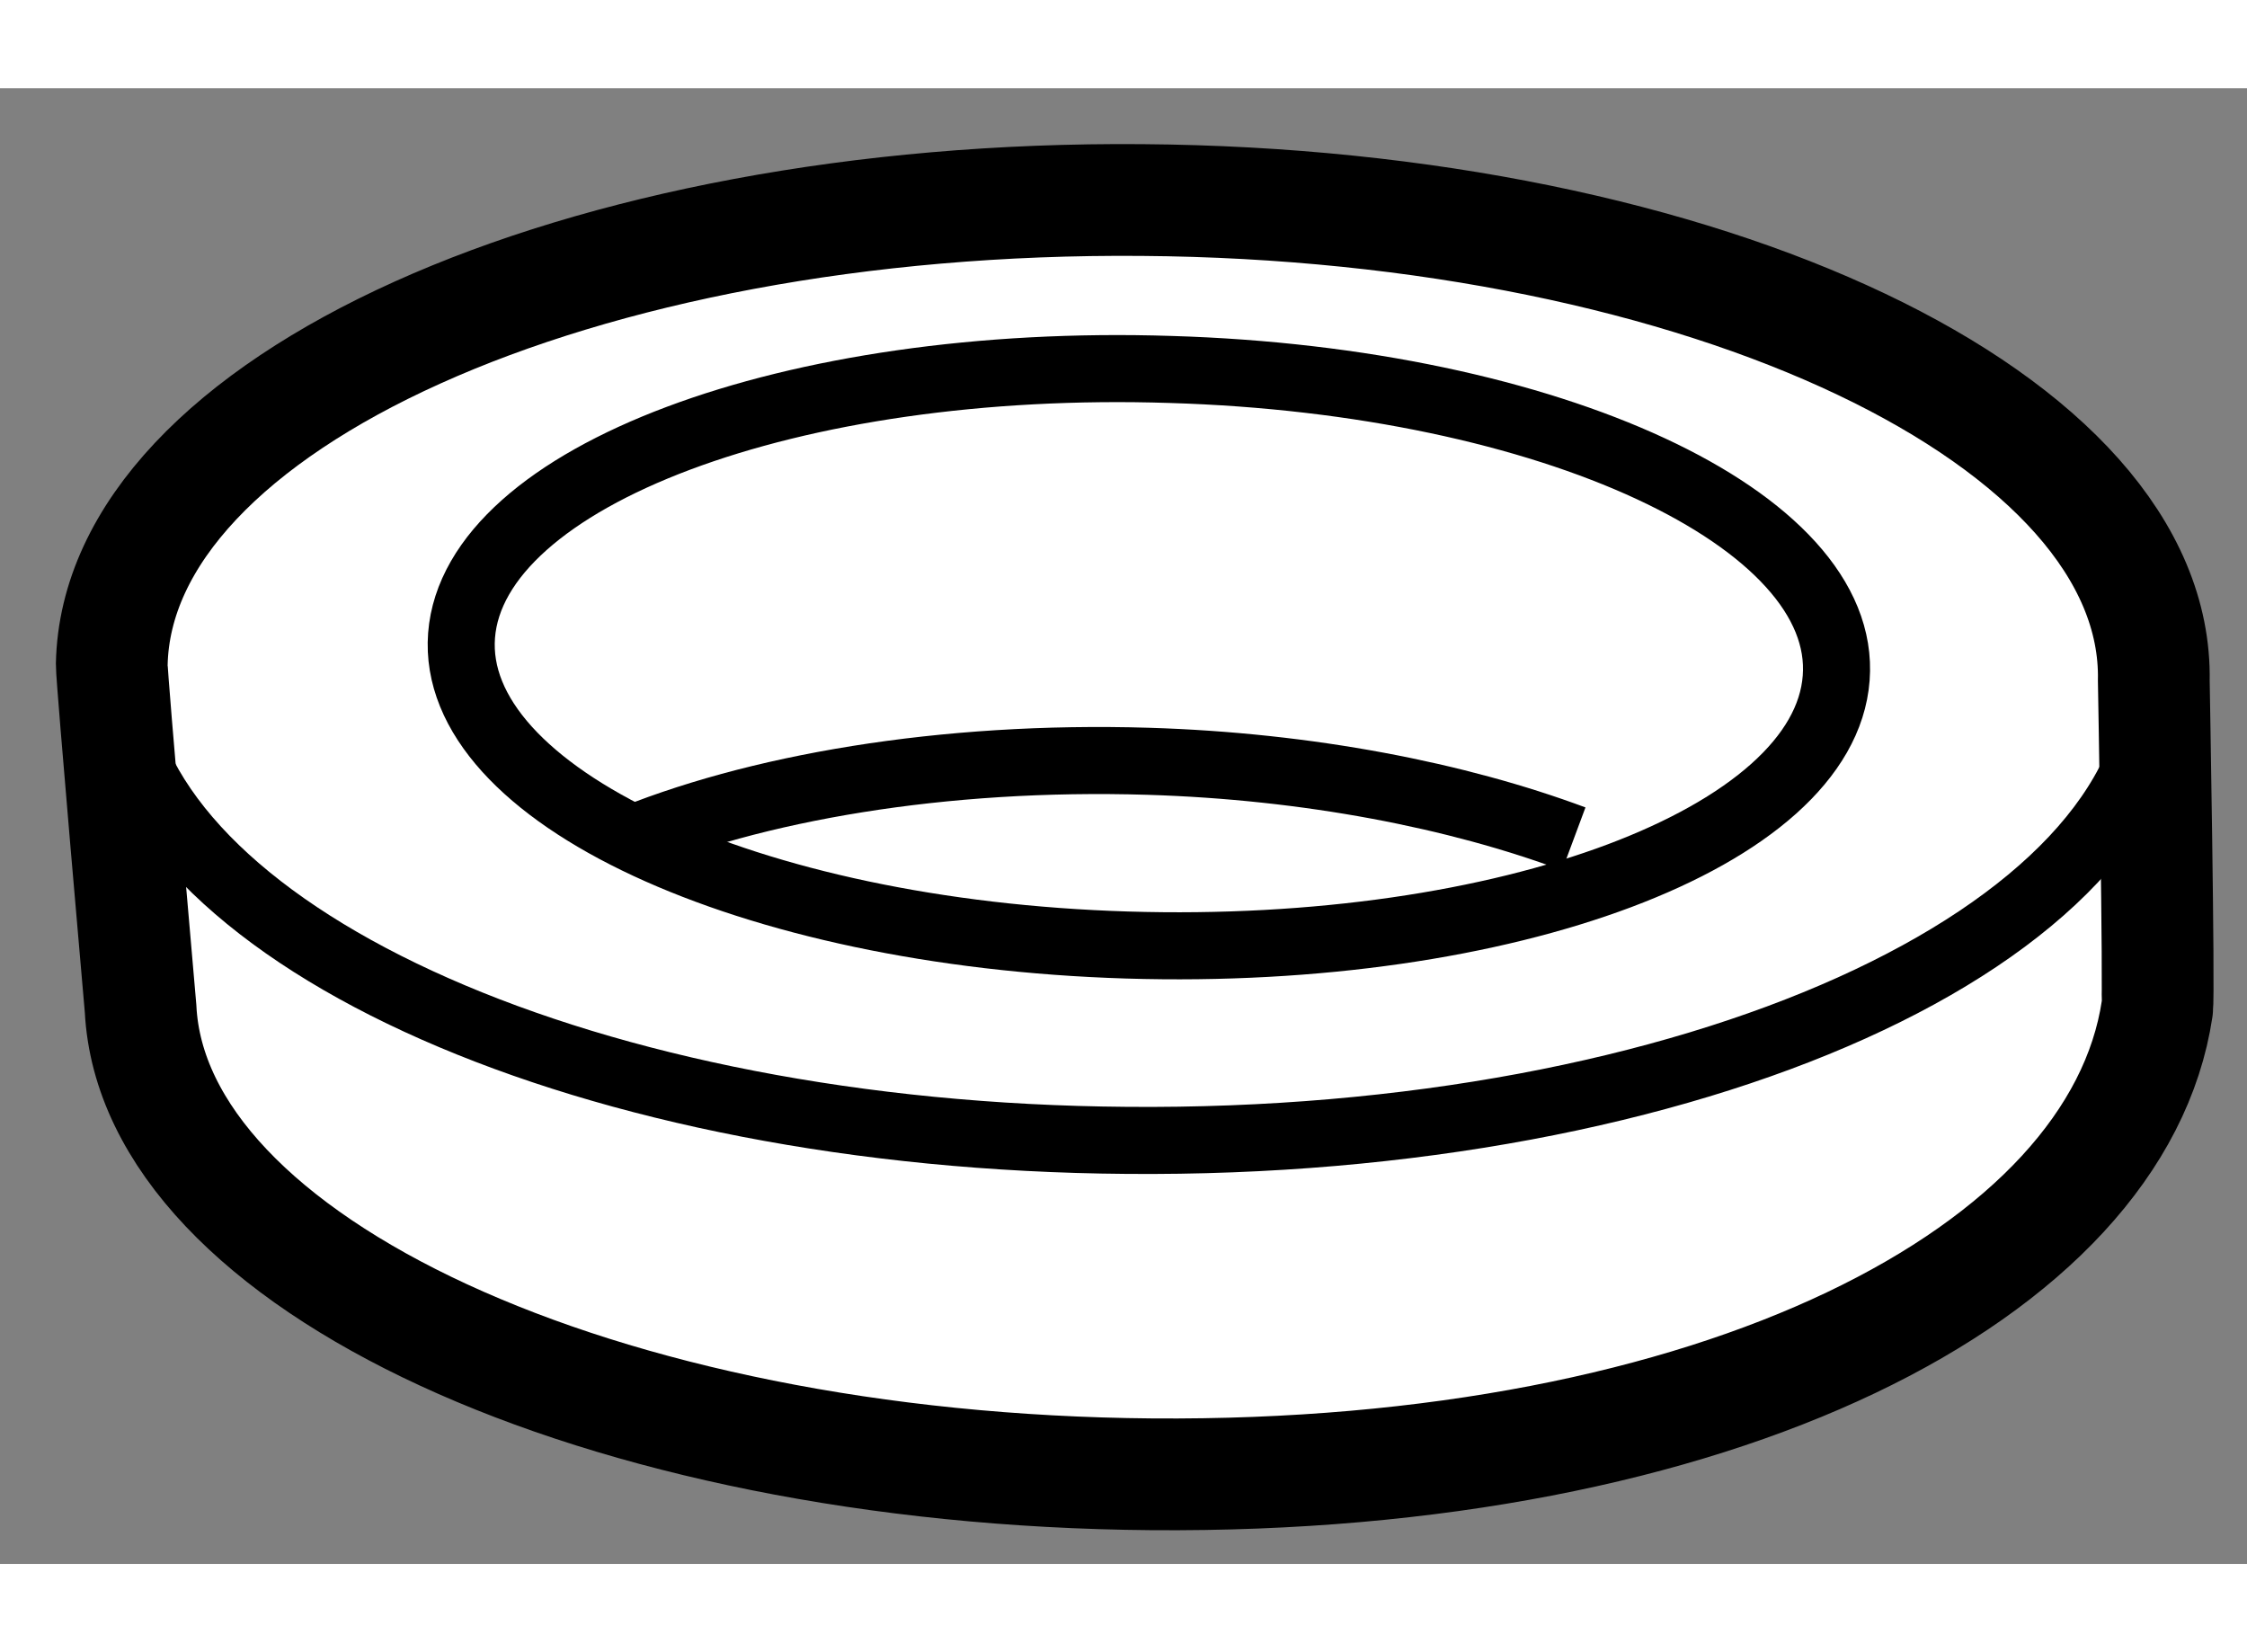 <?xml version="1.0" encoding="utf-8"?>
<!-- Generator: Adobe Illustrator 15.1.0, SVG Export Plug-In . SVG Version: 6.00 Build 0)  -->
<!DOCTYPE svg PUBLIC "-//W3C//DTD SVG 1.1//EN" "http://www.w3.org/Graphics/SVG/1.1/DTD/svg11.dtd">
<svg version="1.1" xmlns="http://www.w3.org/2000/svg" xmlns:xlink="http://www.w3.org/1999/xlink" x="0px" y="0px" width="244.8px"
	 height="180px" viewBox="90.222 92.955 10.053 6.602" enable-background="new 0 0 244.8 180" xml:space="preserve">
	
<rect x="90.222" y="92.955" width="10.053" height="6.602" fill="#808080" stroke="none"/>
	
<g><path fill="#FFFFFF" stroke="#000000" stroke-width="0.5" d="M99.858,95.606c0.023-1.167-2.004-2.132-4.526-2.151
				c-2.523-0.021-4.587,0.91-4.61,2.078c-0.001,0.057,0.129,1.54,0.129,1.54c0.057,1.136,2.052,2.063,4.524,2.083
				c2.523,0.02,4.321-0.896,4.498-2.083C99.883,97.006,99.858,95.606,99.858,95.606z"></path><path fill="none" stroke="#000000" stroke-width="0.3" d="M99.874,95.584c-0.023,1.169-2.087,2.1-4.611,2.078
				c-2.399-0.018-4.349-0.891-4.514-1.98"></path><path fill="none" stroke="#000000" stroke-width="0.3" d="M95.264,96.788c-1.698-0.052-3.031-0.674-2.977-1.385
				c0.055-0.711,1.475-1.245,3.173-1.19c1.699,0.051,3.032,0.671,2.977,1.381C98.383,96.308,96.962,96.84,95.264,96.788z"></path><path fill="none" stroke="#000000" stroke-width="0.3" d="M93,96.334c0.593-0.25,1.442-0.396,2.359-0.368
				c0.718,0.022,1.383,0.153,1.904,0.347"></path></g>


</svg>